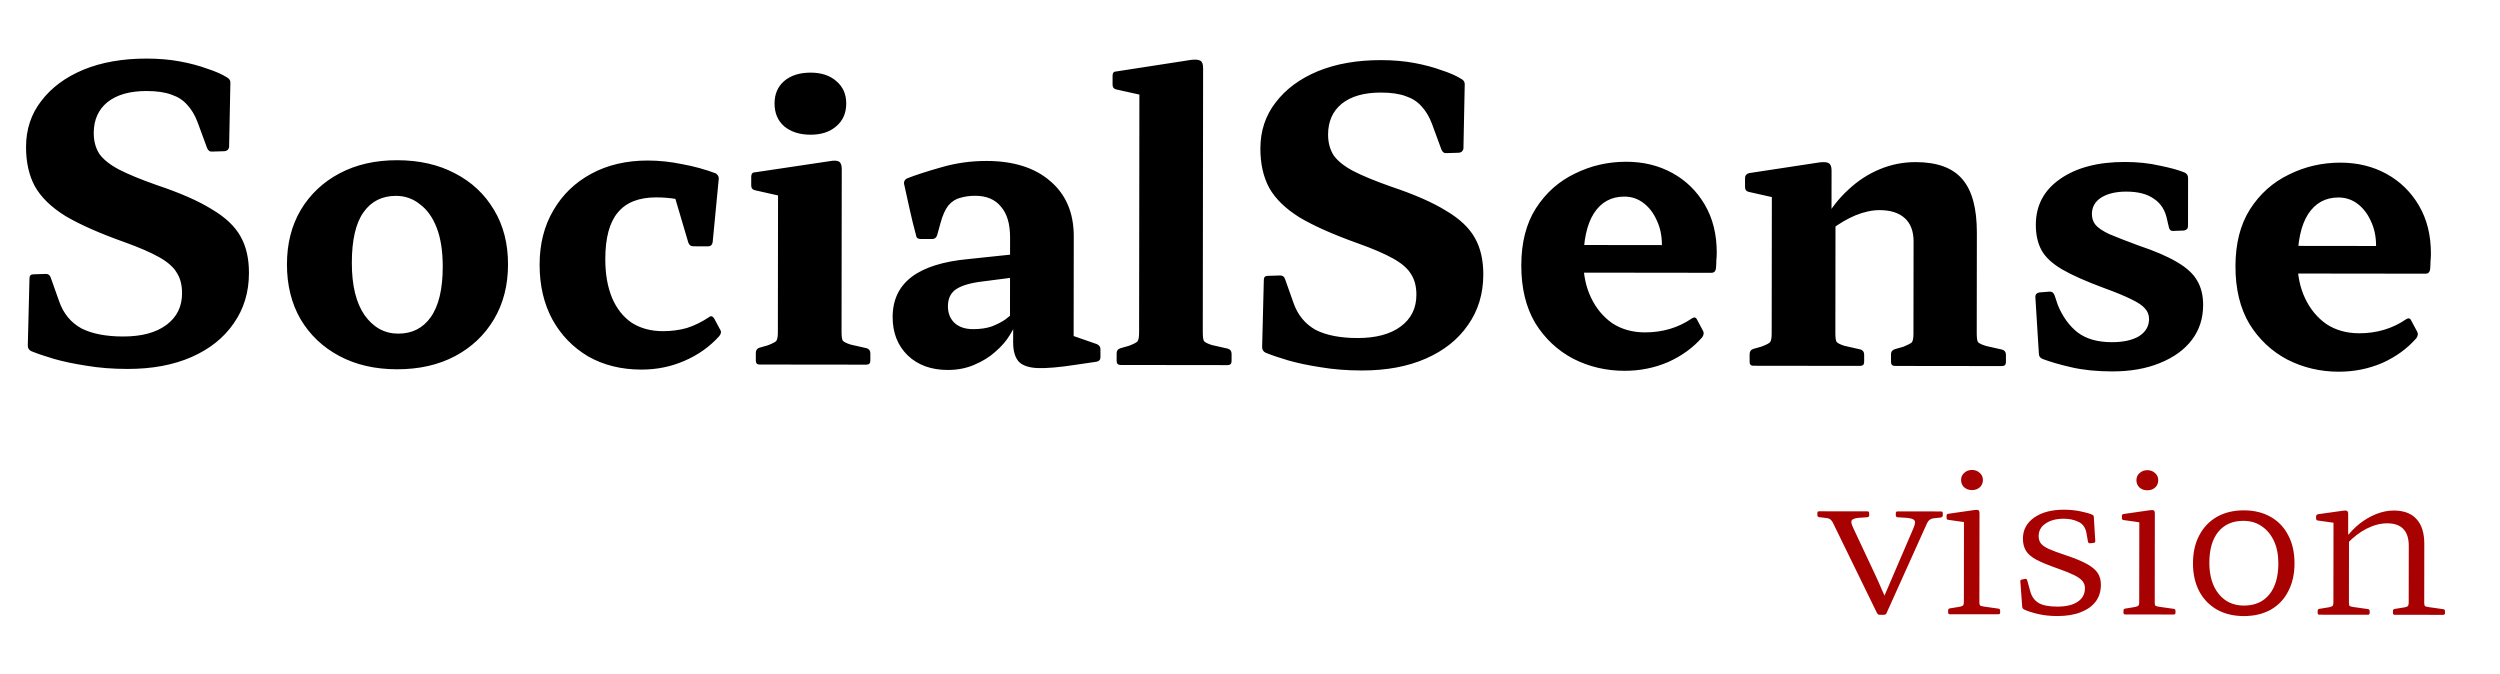 <svg width="987" height="266" viewBox="0 0 987 266" fill="none" xmlns="http://www.w3.org/2000/svg">
<g clip-path="url(#clip0_183_1780)">
<path d="M61.965 73.098C71.132 76.166 78.349 79.338 83.615 82.612C88.987 85.781 92.778 89.37 94.986 93.378C97.195 97.281 98.296 102.079 98.289 107.771C98.279 115.36 96.268 121.999 92.255 127.686C88.348 133.373 82.809 137.794 75.637 140.947C68.465 144.1 60.03 145.671 50.332 145.659C44.429 145.652 39.001 145.223 34.048 144.374C29.2 143.63 24.932 142.729 21.244 141.67C17.661 140.611 14.711 139.606 12.393 138.655C11.445 138.232 10.972 137.493 10.973 136.439L11.638 109.877C11.64 108.822 12.167 108.296 13.222 108.297L18.123 108.145C19.072 108.147 19.704 108.622 20.019 109.571L23.328 118.904C24.168 121.329 25.325 123.439 26.798 125.233C28.272 127.027 30.062 128.505 32.169 129.667C34.276 130.723 36.699 131.517 39.439 132.047C42.179 132.578 45.236 132.845 48.609 132.849C55.882 132.859 61.576 131.337 65.691 128.285C69.806 125.234 71.867 121.072 71.873 115.802C71.877 112.534 71.196 109.845 69.828 107.735C68.566 105.52 66.249 103.462 62.878 101.56C59.508 99.659 54.872 97.65 48.972 95.534C39.173 92.044 31.429 88.608 25.741 85.228C20.159 81.742 16.158 77.837 13.739 73.512C11.425 69.188 10.273 64.021 10.28 58.013C10.289 51.056 12.299 44.997 16.311 39.837C20.323 34.571 25.862 30.467 32.929 27.524C40.1 24.582 48.429 23.116 57.916 23.128C62.66 23.134 67.034 23.509 71.039 24.252C75.043 24.994 78.626 25.948 81.787 27.111C85.053 28.169 87.687 29.332 89.689 30.599C90.637 31.128 91.057 31.919 90.951 32.973L90.445 58.113C90.233 59.061 89.652 59.587 88.704 59.692L83.802 59.844C82.853 59.948 82.168 59.473 81.748 58.418L77.966 48.136C76.915 45.394 75.548 43.126 73.864 41.332C72.285 39.538 70.231 38.217 67.702 37.371C65.173 36.419 61.906 35.941 57.901 35.936C51.26 35.927 46.093 37.397 42.4 40.344C38.812 43.291 37.015 47.347 37.008 52.512C37.005 55.674 37.739 58.416 39.212 60.737C40.79 62.952 43.37 65.011 46.952 66.913C50.639 68.815 55.643 70.877 61.965 73.098ZM156.717 145.792C148.074 145.781 140.486 144.032 133.955 140.545C127.424 137.059 122.318 132.203 118.636 125.98C115.06 119.756 113.277 112.533 113.287 104.311C113.297 96.194 115.098 89.081 118.689 82.972C122.387 76.757 127.505 71.915 134.045 68.445C140.585 64.974 148.176 63.244 156.82 63.255C165.569 63.266 173.209 65.015 179.74 68.501C186.272 71.883 191.378 76.685 195.06 82.909C198.742 89.028 200.577 96.198 200.567 104.42C200.557 112.642 198.703 119.86 195.006 126.075C191.309 132.289 186.19 137.132 179.651 140.602C173.111 144.073 165.466 145.803 156.717 145.792ZM157.209 131.72C162.69 131.727 166.962 129.571 170.025 125.253C173.192 120.83 174.782 114.191 174.793 105.336C174.801 99.222 174.016 94.109 172.44 89.996C170.864 85.883 168.655 82.771 165.811 80.659C163.073 78.442 159.912 77.331 156.328 77.327C150.847 77.32 146.575 79.475 143.513 83.794C140.45 88.112 138.914 94.751 138.903 103.71C138.891 112.67 140.569 119.577 143.936 124.43C147.409 129.283 151.833 131.713 157.209 131.72ZM253.146 145.912C245.24 145.902 238.232 144.154 232.123 140.668C226.119 137.076 221.434 132.222 218.069 126.104C214.703 119.88 213.026 112.657 213.036 104.435C213.046 96.319 214.847 89.206 218.439 83.096C222.03 76.882 227.043 72.039 233.478 68.568C239.912 65.098 247.346 63.368 255.779 63.378C260.206 63.384 264.738 63.864 269.375 64.818C274.012 65.667 278.438 66.885 282.652 68.472C283.495 69.105 283.863 69.843 283.756 70.687L281.353 95.666C281.141 96.72 280.561 97.246 279.612 97.245L273.762 97.238C272.708 97.236 272.023 96.708 271.708 95.654L265.725 75.408L273.941 79.845C271.834 79.315 269.515 78.891 266.986 78.572C264.457 78.147 261.822 77.933 259.081 77.929C252.229 77.921 247.167 79.917 243.894 83.919C240.622 87.815 238.98 93.927 238.97 102.254C238.962 108.157 239.852 113.271 241.639 117.595C243.425 121.813 246.004 125.084 249.374 127.408C252.85 129.625 256.96 130.737 261.703 130.743C265.076 130.748 268.239 130.33 271.192 129.49C274.144 128.545 277.045 127.126 279.893 125.232C280.632 124.6 281.317 124.759 281.948 125.709L284.314 130.139C284.841 130.878 284.734 131.721 283.995 132.668C280.195 136.88 275.606 140.142 270.227 142.455C264.953 144.767 259.26 145.919 253.146 145.912ZM307.087 143.924L307.149 94.591L332.289 94.623L332.227 143.955L307.087 143.924ZM299.814 143.914C298.865 143.913 298.391 143.386 298.393 142.332L298.396 139.327C298.398 138.273 298.873 137.589 299.822 137.274L303.144 136.329C305.042 135.594 306.149 135.015 306.466 134.594C306.888 134.067 307.101 132.908 307.103 131.116L307.122 115.463L332.263 115.494L332.244 130.831C332.241 132.729 332.398 133.941 332.714 134.468C333.135 134.996 334.188 135.524 335.874 136.054L342.197 137.485C343.145 137.802 343.619 138.488 343.617 139.542L343.614 142.388C343.613 143.442 343.085 143.968 342.031 143.967L299.814 143.914ZM307.149 94.591L307.178 70.874L310.174 77.835L298.16 75.132C297.106 74.92 296.58 74.287 296.581 73.232L296.586 69.754C296.587 68.594 297.115 68.015 298.169 68.017L327.584 63.626C329.271 63.312 330.483 63.366 331.221 63.789C331.958 64.211 332.326 65.213 332.324 66.794L332.289 94.623L307.149 94.591ZM320.008 53.181C315.686 53.175 312.209 52.064 309.576 49.847C307.049 47.631 305.788 44.625 305.792 40.83C305.797 37.141 307.066 34.191 309.598 31.98C312.236 29.77 315.716 28.667 320.038 28.673C324.255 28.678 327.626 29.789 330.153 32.006C332.786 34.223 334.1 37.176 334.095 40.865C334.091 44.66 332.769 47.663 330.131 49.873C327.599 52.084 324.224 53.186 320.008 53.181ZM374.207 146.063C367.672 146.055 362.404 144.151 358.403 140.351C354.402 136.446 352.405 131.383 352.413 125.164C352.422 118.418 354.905 113.15 359.864 109.362C364.823 105.573 372.311 103.211 382.326 102.275L401.618 100.243L401.133 109.413L386.584 111.293C382.261 111.92 379.097 112.97 377.093 114.443C375.194 115.916 374.242 118.076 374.239 120.922C374.235 123.663 375.128 125.878 376.918 127.566C378.708 129.15 381.132 129.943 384.189 129.947C387.035 129.951 389.512 129.585 391.621 128.85C393.731 128.009 395.471 127.115 396.843 126.168C398.214 125.116 399.164 124.326 399.692 123.8L401.587 125.7C401.163 127.702 400.211 129.862 398.733 132.179C397.359 134.496 395.459 136.708 393.032 138.813C390.71 140.918 387.915 142.654 384.645 144.02C381.481 145.387 378.002 146.067 374.207 146.063ZM398.78 93.757C398.787 88.381 397.58 84.321 395.159 81.577C392.843 78.728 389.472 77.301 385.045 77.296C382.937 77.293 380.986 77.554 379.194 78.079C377.401 78.498 375.819 79.498 374.446 81.077C373.179 82.657 372.122 85.027 371.275 88.189L370.005 92.772C369.687 93.826 369.054 94.352 368.105 94.351L363.362 94.345C362.308 94.344 361.728 93.816 361.624 92.762C360.68 89.282 359.841 85.855 359.107 82.481C358.374 79.002 357.64 75.68 356.906 72.517C356.802 71.674 357.172 70.989 358.015 70.463C361.496 69.097 366.03 67.627 371.619 66.053C377.313 64.373 383.27 63.537 389.489 63.545C400.136 63.558 408.513 66.204 414.62 71.482C420.833 76.76 423.933 84.038 423.922 93.314L423.89 118.454L398.75 118.423L398.78 93.757ZM423.89 118.454L423.867 137.112L420.712 131.574L433.039 135.858C433.987 136.281 434.461 136.967 434.46 137.916L434.456 141.078C434.455 142.027 433.927 142.606 432.872 142.815L424.333 144.07C418.218 145.011 413.368 145.426 409.784 145.316C406.306 145.207 403.777 144.36 402.198 142.777C400.724 141.089 399.99 138.558 399.994 135.185L400.003 127.911L398.739 126.645L398.75 118.423L423.89 118.454ZM449.699 144.101L449.811 54.608L474.951 54.639L474.84 144.133L449.699 144.101ZM442.426 144.092C441.372 144.091 440.845 143.563 440.847 142.509L440.85 139.505C440.852 138.451 441.38 137.766 442.434 137.451L445.756 136.507C447.654 135.771 448.762 135.193 449.078 134.772C449.501 134.245 449.713 133.086 449.715 131.294L449.735 115.64L474.875 115.672L474.856 131.009C474.854 132.906 475.01 134.119 475.326 134.646C475.747 135.174 476.8 135.702 478.486 136.231L484.809 137.662C485.757 137.98 486.231 138.665 486.229 139.72L486.226 142.566C486.225 143.62 485.697 144.146 484.643 144.145L442.426 144.092ZM449.81 54.766L449.84 30.89L452.836 38.009L440.664 35.306C439.716 35.094 439.242 34.461 439.243 33.407L439.248 29.77C439.249 28.716 439.777 28.19 440.831 28.191L470.246 23.642C471.933 23.433 473.145 23.54 473.883 23.963C474.62 24.386 474.988 25.335 474.986 26.81L474.951 54.797L449.81 54.766ZM549.284 73.706C558.451 76.774 565.668 79.945 570.934 83.219C576.306 86.388 580.096 89.977 582.305 93.986C584.514 97.888 585.615 102.686 585.608 108.378C585.598 115.968 583.587 122.606 579.574 128.293C575.667 133.981 570.127 138.401 562.956 141.554C555.784 144.708 547.349 146.278 537.651 146.266C531.748 146.259 526.32 145.831 521.367 144.981C516.519 144.237 512.251 143.336 508.563 142.277C504.98 141.219 502.03 140.214 499.712 139.262C498.764 138.839 498.29 138.101 498.292 137.047L498.957 110.484C498.959 109.43 499.486 108.903 500.54 108.905L505.442 108.753C506.391 108.754 507.023 109.229 507.338 110.178L510.647 119.511C511.487 121.937 512.644 124.046 514.117 125.84C515.591 127.634 517.381 129.112 519.488 130.274C521.595 131.331 524.018 132.124 526.758 132.655C529.498 133.185 532.555 133.453 535.928 133.457C543.201 133.466 548.895 131.945 553.01 128.893C557.125 125.841 559.186 121.68 559.192 116.409C559.196 113.142 558.514 110.453 557.147 108.343C555.885 106.128 553.568 104.069 550.197 102.168C546.827 100.266 542.191 98.257 536.291 96.142C526.492 92.651 518.748 89.216 513.06 85.835C507.478 82.35 503.477 78.445 501.058 74.12C498.744 69.795 497.591 64.628 497.599 58.62C497.607 51.663 499.618 45.604 503.63 40.444C507.642 35.179 513.181 31.075 520.247 28.132C527.419 25.189 535.748 23.724 545.235 23.736C549.979 23.742 554.353 24.116 558.358 24.859C562.362 25.602 565.945 26.555 569.106 27.718C572.372 28.776 575.006 29.939 577.007 31.207C577.955 31.735 578.376 32.526 578.269 33.58L577.764 58.72C577.552 59.668 576.971 60.195 576.022 60.299L571.121 60.451C570.172 60.555 569.487 60.08 569.067 59.025L565.285 48.743C564.234 46.001 562.867 43.733 561.182 41.939C559.603 40.145 557.55 38.825 555.021 37.978C552.492 37.026 549.225 36.548 545.219 36.543C538.578 36.535 533.412 38.004 529.718 40.951C526.131 43.898 524.334 47.954 524.327 53.119C524.323 56.282 525.058 59.023 526.531 61.344C528.109 63.56 530.689 65.618 534.271 67.52C537.958 69.422 542.962 71.484 549.284 73.706ZM641.348 146.396C634.075 146.387 627.33 144.797 621.115 141.627C614.9 138.351 609.899 133.654 606.112 127.536C602.43 121.312 600.595 113.72 600.606 104.76C600.617 95.8 602.524 88.319 606.326 82.315C610.234 76.206 615.352 71.627 621.681 68.578C628.009 65.423 634.81 63.851 642.083 63.86C648.83 63.868 654.889 65.352 660.261 68.31C665.634 71.268 669.898 75.437 673.053 80.817C676.209 86.197 677.782 92.523 677.773 99.797C677.772 100.745 677.718 101.747 677.611 102.801C677.61 103.855 677.556 104.962 677.449 106.121C677.237 107.175 676.656 107.701 675.708 107.7L623.055 107.634L623.069 96.724L660.226 96.771L656.112 99.137C656.113 98.61 656.113 98.189 656.113 97.872C656.114 97.451 656.114 97.029 656.115 96.607C656.119 93.023 655.438 89.808 654.072 86.96C652.81 84.112 651.074 81.844 648.862 80.154C646.651 78.465 644.122 77.618 641.276 77.615C636.111 77.609 632.102 79.817 629.251 84.241C626.505 88.559 625.126 94.882 625.116 103.21C625.109 108.48 626.105 113.225 628.102 117.444C630.1 121.663 632.889 125.039 636.47 127.574C640.156 130.003 644.477 131.22 649.431 131.227C656.388 131.235 662.557 129.398 667.937 125.716C668.887 125.084 669.572 125.243 669.992 126.192L672.359 130.623C672.779 131.361 672.673 132.204 672.039 133.152C668.45 137.259 663.966 140.521 658.587 142.939C653.208 145.251 647.462 146.403 641.348 146.396ZM755.478 95.308C755.483 91.303 754.327 88.244 752.011 86.133C749.694 84.022 746.375 82.964 742.053 82.958C739.102 82.955 735.939 83.636 732.564 85.002C729.294 86.368 726.077 88.262 722.912 90.682L720.545 86.568C722.975 82.144 726.037 78.248 729.73 74.879C733.424 71.405 737.539 68.722 742.074 66.831C746.609 64.939 751.353 63.996 756.308 64.002C764.846 64.013 771.01 66.287 774.799 70.824C778.588 75.256 780.477 82.268 780.465 91.861L780.399 144.513L755.417 144.482L755.478 95.308ZM699.444 144.413L699.505 95.238L724.645 95.27L724.584 144.444L699.444 144.413ZM692.17 144.403C691.222 144.402 690.748 143.875 690.749 142.821L690.753 139.816C690.754 138.762 691.229 138.078 692.178 137.763L695.5 136.818C697.398 136.083 698.506 135.504 698.823 135.083C699.245 134.556 699.457 133.397 699.46 131.605L699.479 115.952L724.62 115.983L724.6 131.32C724.598 133.218 724.755 134.43 725.07 134.958C725.491 135.485 726.545 136.013 728.231 136.543L734.553 137.974C735.502 138.291 735.975 138.977 735.974 140.031L735.97 142.877C735.969 143.931 735.441 144.457 734.387 144.456L692.17 144.403ZM748.143 144.473C747.089 144.472 746.563 143.944 746.564 142.89L746.568 139.886C746.569 138.832 747.097 138.147 748.152 137.832L751.473 136.888C753.266 136.152 754.374 135.574 754.796 135.153C755.218 134.626 755.43 133.467 755.433 131.675L755.452 116.021L780.434 116.053L780.415 131.39C780.413 133.287 780.57 134.5 780.885 135.027C781.306 135.555 782.412 136.083 784.204 136.612L790.527 138.043C791.475 138.361 791.948 139.046 791.947 140.101L791.943 142.947C791.942 144.001 791.414 144.527 790.36 144.526L748.143 144.473ZM699.505 95.238L699.535 71.363L702.53 78.482L690.516 75.779C689.463 75.567 688.936 74.934 688.938 73.879L688.942 70.243C688.943 69.294 689.471 68.662 690.526 68.347L718.359 64.113C720.152 63.904 721.364 64.011 721.996 64.434C722.733 64.856 723.101 65.805 723.099 67.281L723.077 84.832L724.655 87.364L724.645 95.27L699.505 95.238ZM844.056 96.842C850.694 99.064 855.856 101.284 859.543 103.502C863.335 105.72 865.967 108.148 867.44 110.785C869.018 113.422 869.804 116.638 869.799 120.433C869.793 125.704 868.311 130.287 865.355 134.184C862.399 138.08 858.178 141.132 852.694 143.339C847.316 145.546 841.042 146.645 833.874 146.636C827.866 146.628 822.543 146.094 817.907 145.035C813.27 143.975 809.424 142.863 806.368 141.7C805.42 141.277 804.947 140.591 804.948 139.642L803.553 117.188C803.554 116.239 804.082 115.66 805.136 115.451L809.089 115.14C810.038 115.035 810.723 115.511 811.143 116.565L812.403 120.362C814.295 125.002 816.926 128.642 820.295 131.281C823.665 133.815 828.144 135.086 833.731 135.093C838.263 135.099 841.848 134.312 844.485 132.735C847.123 131.051 848.443 128.787 848.447 125.941C848.449 124.359 847.923 122.988 846.871 121.828C845.924 120.667 844.133 119.452 841.499 118.184C838.971 116.916 835.389 115.436 830.753 113.744C823.588 111.099 818.005 108.615 814.002 106.291C810.105 103.967 807.42 101.434 805.947 98.692C804.475 95.949 803.741 92.628 803.746 88.728C803.756 81.138 806.926 75.133 813.256 70.714C819.691 66.189 828.232 63.934 838.879 63.947C843.939 63.953 848.523 64.433 852.633 65.387C856.849 66.236 860.115 67.136 862.433 68.087C863.381 68.51 863.855 69.249 863.853 70.303L863.83 89.277C863.829 90.225 863.301 90.805 862.246 91.014L858.135 91.167C857.081 91.271 856.449 90.743 856.24 89.584L855.611 86.895C854.878 83.099 853.142 80.303 850.403 78.508C847.77 76.607 844.135 75.654 839.497 75.648C835.386 75.643 832.064 76.43 829.533 78.008C827.106 79.586 825.891 81.745 825.888 84.486C825.886 86.172 826.358 87.596 827.306 88.757C828.253 89.918 830.043 91.132 832.677 92.4C835.416 93.563 839.209 95.044 844.056 96.842ZM923.301 146.747C916.028 146.738 909.284 145.148 903.068 141.978C896.853 138.703 891.852 134.006 888.065 127.887C884.383 121.663 882.548 114.072 882.559 105.112C882.57 96.152 884.477 88.67 888.279 82.666C892.187 76.557 897.305 71.978 903.634 68.929C909.962 65.775 916.763 64.202 924.037 64.211C930.783 64.22 936.842 65.703 942.215 68.661C947.587 71.619 951.851 75.788 955.006 81.168C958.162 86.548 959.735 92.875 959.726 100.148C959.725 101.097 959.671 102.098 959.564 103.152C959.563 104.206 959.509 105.313 959.402 106.472C959.19 107.526 958.61 108.053 957.661 108.051L905.008 107.986L905.022 97.076L942.179 97.122L938.065 99.489C938.066 98.962 938.066 98.54 938.067 98.224C938.067 97.802 938.068 97.38 938.068 96.959C938.073 93.375 937.392 90.159 936.025 87.311C934.763 84.463 933.027 82.195 930.815 80.506C928.604 78.816 926.075 77.97 923.229 77.966C918.064 77.96 914.055 80.168 911.204 84.592C908.458 88.911 907.08 95.234 907.069 103.561C907.063 108.832 908.058 113.576 910.056 117.795C912.053 122.014 914.842 125.391 918.423 127.925C922.11 130.354 926.43 131.572 931.384 131.578C938.341 131.587 944.51 129.75 949.891 126.067C950.84 125.436 951.525 125.595 951.946 126.544L954.312 130.974C954.733 131.712 954.626 132.556 953.992 133.504C950.403 137.61 945.919 140.872 940.54 143.29C935.162 145.602 929.415 146.755 923.301 146.747Z" fill="black"/>
<path d="M742.04 242.714C741.653 242.713 741.322 242.492 741.047 242.05L723.535 206.17C723.26 205.673 722.929 205.286 722.543 205.01C722.157 204.733 721.633 204.567 720.97 204.511L718.238 204.176C717.741 204.12 717.493 203.844 717.493 203.347L717.494 202.519C717.495 202.077 717.744 201.857 718.241 201.858L737.287 201.881C737.729 201.882 737.95 202.131 737.949 202.627L737.948 203.456C737.947 203.897 737.699 204.145 737.202 204.2L733.723 204.444C732.177 204.608 731.266 204.965 730.989 205.517C730.768 206.069 730.987 207.035 731.648 208.416L740.32 226.894C741.201 228.773 742.027 230.623 742.798 232.446C743.624 234.269 744.449 236.119 745.275 237.997L741.462 241.057L755.498 208.363C756.107 206.873 756.219 205.907 755.833 205.465C755.502 204.968 754.564 204.636 753.019 204.468L749.127 204.215C748.685 204.159 748.465 203.883 748.465 203.386L748.466 202.558C748.467 202.116 748.716 201.896 749.212 201.896L766.355 201.917C766.796 201.918 767.017 202.167 767.016 202.664L767.015 203.492C767.015 203.878 766.766 204.154 766.269 204.319L763.204 204.646C762.597 204.756 762.1 204.976 761.713 205.307C761.381 205.583 761.077 205.996 760.8 206.548L744.773 242.137C744.552 242.524 744.22 242.716 743.779 242.716L742.04 242.714ZM775.328 242.507L775.361 216.007L781.489 216.014L781.456 242.514L775.328 242.507ZM769.78 242.5C769.338 242.499 769.117 242.251 769.118 241.754L769.119 241.008C769.119 240.512 769.368 240.236 769.865 240.181L773.841 239.524C774.504 239.359 774.918 239.166 775.084 238.946C775.25 238.725 775.333 238.283 775.334 237.621L775.347 227.601L781.475 227.608L781.462 237.794C781.461 238.401 781.543 238.816 781.709 239.037C781.929 239.203 782.399 239.341 783.116 239.452L788.995 240.288C789.436 240.344 789.657 240.62 789.656 241.117L789.655 241.862C789.655 242.304 789.406 242.524 788.909 242.524L769.78 242.5ZM775.361 216.007L775.376 203.916L776.864 206.32L769.163 205.233C768.722 205.178 768.501 204.929 768.502 204.487L768.503 203.576C768.504 203.135 768.752 202.887 769.249 202.832L779.52 201.354C780.293 201.245 780.817 201.273 781.093 201.439C781.369 201.605 781.507 202.019 781.506 202.682L781.489 216.014L775.361 216.007ZM778.536 193.486C777.321 193.484 776.3 193.124 775.473 192.405C774.646 191.631 774.233 190.665 774.235 189.505C774.236 188.346 774.651 187.408 775.48 186.691C776.309 185.919 777.331 185.534 778.546 185.536C779.76 185.537 780.781 185.925 781.608 186.699C782.436 187.418 782.849 188.357 782.847 189.516C782.846 190.676 782.43 191.641 781.601 192.413C780.772 193.13 779.75 193.487 778.536 193.486ZM815.782 219.287C819.258 220.451 821.99 221.586 823.976 222.692C825.962 223.799 827.368 224.988 828.195 226.259C829.021 227.529 829.434 229.076 829.431 230.898C829.428 233.492 828.735 235.7 827.353 237.52C825.97 239.34 823.981 240.746 821.385 241.736C818.844 242.727 815.779 243.22 812.191 243.215C809.375 243.212 806.808 242.932 804.49 242.378C802.172 241.823 800.379 241.241 799.11 240.632C798.668 240.41 798.42 240.051 798.366 239.554L797.633 229.533C797.578 229.091 797.799 228.843 798.296 228.789L799.539 228.542C799.981 228.487 800.256 228.708 800.366 229.205L801.52 233.347C802.07 235.446 803.144 236.993 804.744 237.989C806.344 238.985 808.828 239.484 812.196 239.489C815.674 239.493 818.352 238.861 820.231 237.594C822.165 236.327 823.133 234.534 823.136 232.215C823.137 231.111 822.807 230.172 822.146 229.398C821.539 228.624 820.464 227.85 818.919 227.075C817.374 226.3 815.249 225.442 812.545 224.5C808.903 223.226 806.062 222.063 804.02 221.011C801.979 219.905 800.573 218.688 799.801 217.362C799.03 216.036 798.645 214.462 798.648 212.641C798.652 209.218 800.118 206.459 803.047 204.365C806.031 202.271 809.952 201.227 814.81 201.233C817.184 201.236 819.42 201.459 821.517 201.903C823.67 202.348 825.188 202.791 826.07 203.234C826.457 203.4 826.649 203.732 826.649 204.229L827.217 213.67C827.216 214.112 826.968 214.332 826.471 214.331L825.145 214.495C824.649 214.495 824.373 214.246 824.318 213.749L823.743 210.519C823.359 208.31 822.312 206.818 820.601 206.043C818.946 205.213 817.014 204.796 814.806 204.794C811.825 204.79 809.422 205.422 807.599 206.689C805.776 207.902 804.863 209.557 804.86 211.655C804.859 212.759 805.133 213.698 805.685 214.471C806.236 215.245 807.284 215.991 808.829 216.711C810.429 217.431 812.746 218.289 815.782 219.287ZM844.554 242.593L844.587 216.093L850.715 216.101L850.682 242.601L844.554 242.593ZM839.005 242.586C838.564 242.586 838.343 242.337 838.344 241.84L838.345 241.095C838.345 240.598 838.594 240.322 839.091 240.268L843.067 239.61C843.73 239.445 844.144 239.252 844.31 239.032C844.476 238.811 844.559 238.37 844.56 237.707L844.572 227.687L850.701 227.694L850.688 237.88C850.687 238.488 850.769 238.902 850.935 239.123C851.155 239.289 851.624 239.427 852.342 239.539L858.221 240.374C858.662 240.43 858.883 240.706 858.882 241.203L858.881 241.948C858.881 242.39 858.632 242.611 858.135 242.61L839.005 242.586ZM844.587 216.093L844.602 204.003L846.09 206.406L838.389 205.32C837.948 205.264 837.727 205.015 837.728 204.574L837.729 203.663C837.73 203.221 837.978 202.973 838.475 202.918L848.746 201.44C849.519 201.331 850.043 201.359 850.319 201.525C850.595 201.691 850.732 202.105 850.732 202.768L850.715 216.101L844.587 216.093ZM847.762 193.572C846.547 193.571 845.526 193.21 844.699 192.492C843.872 191.718 843.459 190.751 843.461 189.592C843.462 188.432 843.877 187.494 844.706 186.778C845.535 186.006 846.557 185.621 847.772 185.622C848.986 185.624 850.007 186.011 850.834 186.785C851.662 187.504 852.074 188.443 852.073 189.602C852.072 190.762 851.656 191.727 850.827 192.499C849.998 193.216 848.976 193.574 847.762 193.572ZM885.806 243.224C881.776 243.219 878.244 242.359 875.209 240.644C872.23 238.929 869.914 236.524 868.262 233.43C866.61 230.282 865.786 226.609 865.791 222.413C865.797 218.107 866.629 214.409 868.29 211.32C869.95 208.175 872.271 205.748 875.255 204.041C878.293 202.333 881.828 201.482 885.858 201.487C889.943 201.492 893.476 202.352 896.455 204.067C899.489 205.782 901.805 208.214 903.402 211.363C905.054 214.457 905.878 218.157 905.872 222.463C905.867 226.659 905.035 230.329 903.374 233.474C901.769 236.619 899.448 239.045 896.409 240.753C893.426 242.406 889.891 243.229 885.806 243.224ZM885.894 239.084C890.2 239.089 893.542 237.63 895.92 234.707C898.297 231.784 899.489 227.7 899.496 222.455C899.5 219.032 898.924 216.078 897.768 213.592C896.612 211.106 895.013 209.172 892.972 207.789C890.931 206.351 888.503 205.631 885.687 205.627C881.436 205.622 878.122 207.081 875.744 210.004C873.422 212.872 872.258 216.928 872.251 222.173C872.245 227.307 873.482 231.422 875.962 234.517C878.443 237.556 881.753 239.078 885.894 239.084ZM950.984 215.48C950.987 212.554 950.272 210.345 948.839 208.853C947.46 207.36 945.336 206.612 942.465 206.609C939.87 206.606 937.192 207.292 934.43 208.669C931.723 210.046 929.153 212.003 926.721 214.539L926.061 212.551C927.609 210.4 929.406 208.497 931.451 206.844C933.551 205.19 935.761 203.895 938.08 202.96C940.456 202.024 942.775 201.558 945.038 201.561C949.069 201.566 952.076 202.701 954.061 204.967C956.101 207.178 957.118 210.436 957.113 214.743L957.078 242.733L950.95 242.726L950.984 215.48ZM921.22 242.689L921.253 216.189L927.381 216.196L927.348 242.696L921.22 242.689ZM915.672 242.682C915.23 242.681 915.009 242.432 915.01 241.936L915.011 241.19C915.012 240.693 915.26 240.418 915.757 240.363L919.733 239.706C920.396 239.541 920.81 239.348 920.976 239.127C921.142 238.907 921.225 238.465 921.226 237.803L921.239 227.782L927.367 227.79L927.354 237.976C927.353 238.583 927.436 238.997 927.601 239.218C927.821 239.384 928.291 239.523 929.008 239.634L934.887 240.47C935.328 240.525 935.549 240.802 935.548 241.299L935.547 242.044C935.547 242.486 935.298 242.706 934.801 242.706L915.672 242.682ZM945.401 242.719C944.96 242.718 944.739 242.469 944.74 241.973L944.741 241.227C944.741 240.73 944.99 240.455 945.487 240.4L949.546 239.743C950.208 239.578 950.595 239.385 950.706 239.164C950.872 238.944 950.955 238.502 950.956 237.84L950.968 227.819L957.096 227.827L957.084 238.013C957.083 238.62 957.165 239.034 957.33 239.256C957.551 239.421 958.02 239.56 958.738 239.671L964.616 240.507C965.058 240.563 965.279 240.839 965.278 241.336L965.277 242.081C965.276 242.523 965.028 242.743 964.531 242.743L945.401 242.719ZM921.253 216.189L921.268 204.181L922.756 206.584L915.055 205.498C914.614 205.442 914.393 205.166 914.394 204.669L914.395 203.841C914.395 203.455 914.644 203.179 915.141 203.014L925.081 201.618C925.798 201.509 926.295 201.537 926.571 201.703C926.902 201.869 927.067 202.256 927.066 202.863L927.057 210.813L927.386 212.221L927.381 216.196L921.253 216.189Z" fill="#A80101"/>
</g>
<defs>
<clipPath id="clip0_183_1780">
<rect width="987" height="266" fill="white"/>
</clipPath>
</defs>
</svg>
